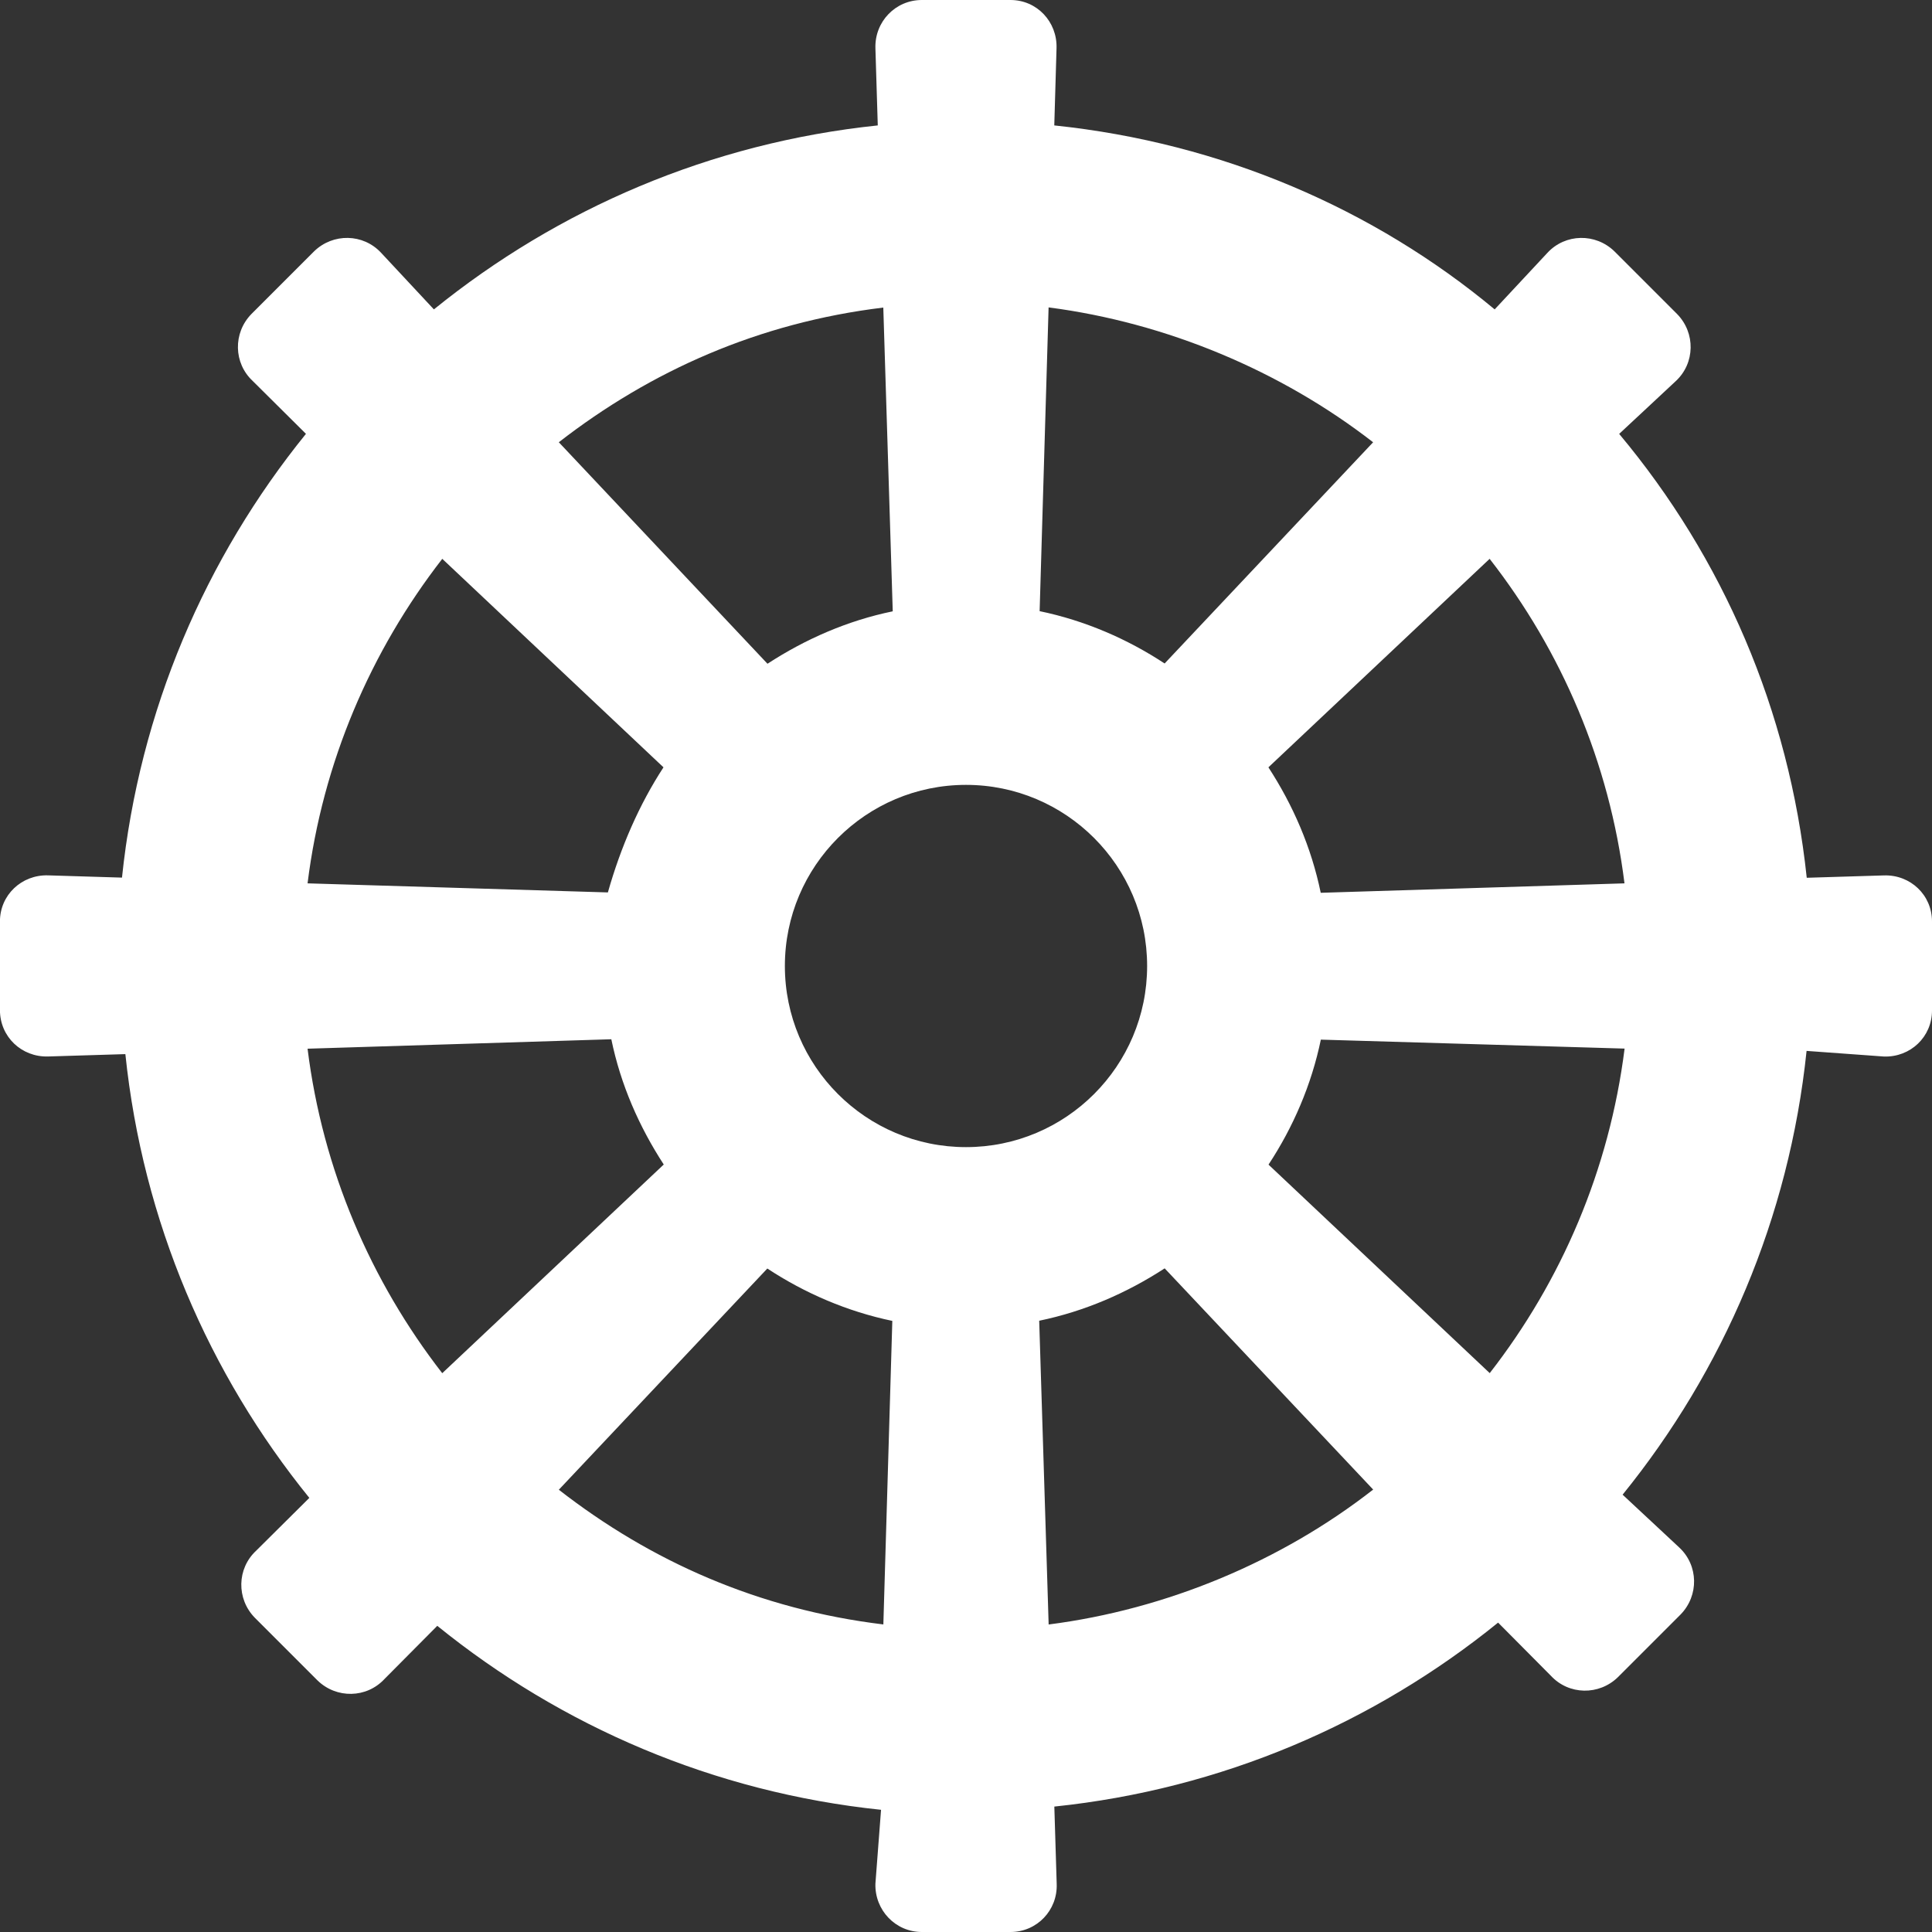 <?xml version="1.0" encoding="UTF-8" standalone="no"?>
<!DOCTYPE svg PUBLIC "-//W3C//DTD SVG 1.1//EN" "http://www.w3.org/Graphics/SVG/1.1/DTD/svg11.dtd">
<svg width="100%" height="100%" viewBox="0 0 360 360" version="1.1" xmlns="http://www.w3.org/2000/svg" xmlns:xlink="http://www.w3.org/1999/xlink" xml:space="preserve" xmlns:serif="http://www.serif.com/" style="fill-rule:evenodd;clip-rule:evenodd;stroke-linejoin:round;stroke-miterlimit:2;">
    <rect x="0" y="0" width="360" height="360" fill="#333333" stroke="none"/>
    <path d="M360,171.7L360,188.29C360,193.21 355.99,197.01 351.07,196.87L336.63,195.82C333.38,227 321.08,255.39 302.35,278.51L312.9,288.35C316.5,291.69 316.59,297.31 313.16,300.83L301.47,312.52C297.95,315.95 292.33,315.86 288.99,312.26L279.15,302.35C256.05,321.07 227.67,333.38 196.46,336.63L196.9,351.04C197.08,355.96 193.21,360 188.29,360L171.77,360C166.85,360 162.98,355.92 163.12,351L164.17,337.23C132.99,333.98 104.6,321.67 81.48,302.95L71.64,312.86C68.3,316.46 62.68,316.55 59.16,313.12L47.47,301.43C44.04,297.91 44.13,292.29 47.73,288.95L57.64,279.11C38.92,256.01 26.61,227.63 23.36,196.42L8.95,196.86C4.03,197 -0.01,193.2 -0.01,188.21L-0.01,171.69C-0.01,166.77 4.03,162.97 8.95,163.11L22.73,163.53C25.99,132.35 38.29,103.96 57.01,80.84L47.1,71C43.5,67.66 43.41,62.04 46.84,58.52L58.53,46.83C62.05,43.41 67.67,43.5 71.01,47.1L80.85,57.65C103.98,38.93 132.32,26.63 163.56,23.37L163.12,8.96C162.98,4.04 166.85,0 171.77,0L188.29,0C193.21,0 197.01,4.04 196.87,8.96L196.45,23.37C227.67,26.63 256,38.93 278.51,57.65L288.35,47.1C291.69,43.5 297.31,43.41 300.83,46.84L312.52,58.53C315.95,62.05 315.86,67.67 312.26,71.01L301.71,80.85C321.05,103.98 333.35,132.32 336.66,163.56L351.07,163.12C355.99,162.98 360,166.78 360,171.7ZM57.3,164.6L113.27,166.29C115.66,157.85 119.11,149.91 123.63,142.98L82.41,104.13C69.09,121.29 60.12,142.03 57.31,164.6L57.3,164.6ZM82.41,255.87L123.68,216.99C119.11,209.96 115.66,202.15 113.91,193.65L57.31,195.41C60.12,217.98 69.09,238.72 82.41,255.88L82.41,255.87ZM104.13,82.41L143.01,123.68C150.04,119.11 157.85,115.66 166.35,113.91L164.59,57.31C141.39,60.12 121.28,69.09 104.12,82.41L104.13,82.41ZM164.6,302.7L166.27,246.13C157.83,244.37 149.92,240.94 142.98,236.37L104.13,277.59C121.29,290.95 141.4,299.88 164.6,302.69L164.6,302.7ZM213.75,180C213.75,161.37 198.63,146.25 180,146.25C161.37,146.25 146.25,161.37 146.25,180C146.25,198.63 161.37,213.75 180,213.75C198.63,213.75 213.75,198.63 213.75,180ZM255.87,277.56L217.02,236.34C209.99,240.91 202.16,244.34 193.64,246.1L195.4,302.7C217.34,299.89 238.71,290.96 255.87,277.56ZM195.39,57.28L193.72,113.88C202.17,115.63 210.07,119.06 217.01,123.63L255.86,82.41C238.7,69.09 217.33,60.12 195.39,57.28ZM277.57,104.13L236.35,142.98C240.92,150.01 244.34,157.84 246.1,166.36L302.7,164.6C299.89,142.03 290.96,121.29 277.57,104.13ZM302.72,195.39L246.12,193.72C244.37,202.17 240.94,210.07 236.37,217.01L277.59,255.86C290.95,238.7 299.88,217.96 302.72,195.39Z" style="fill:white;fill-rule:nonzero;"/>
</svg>

